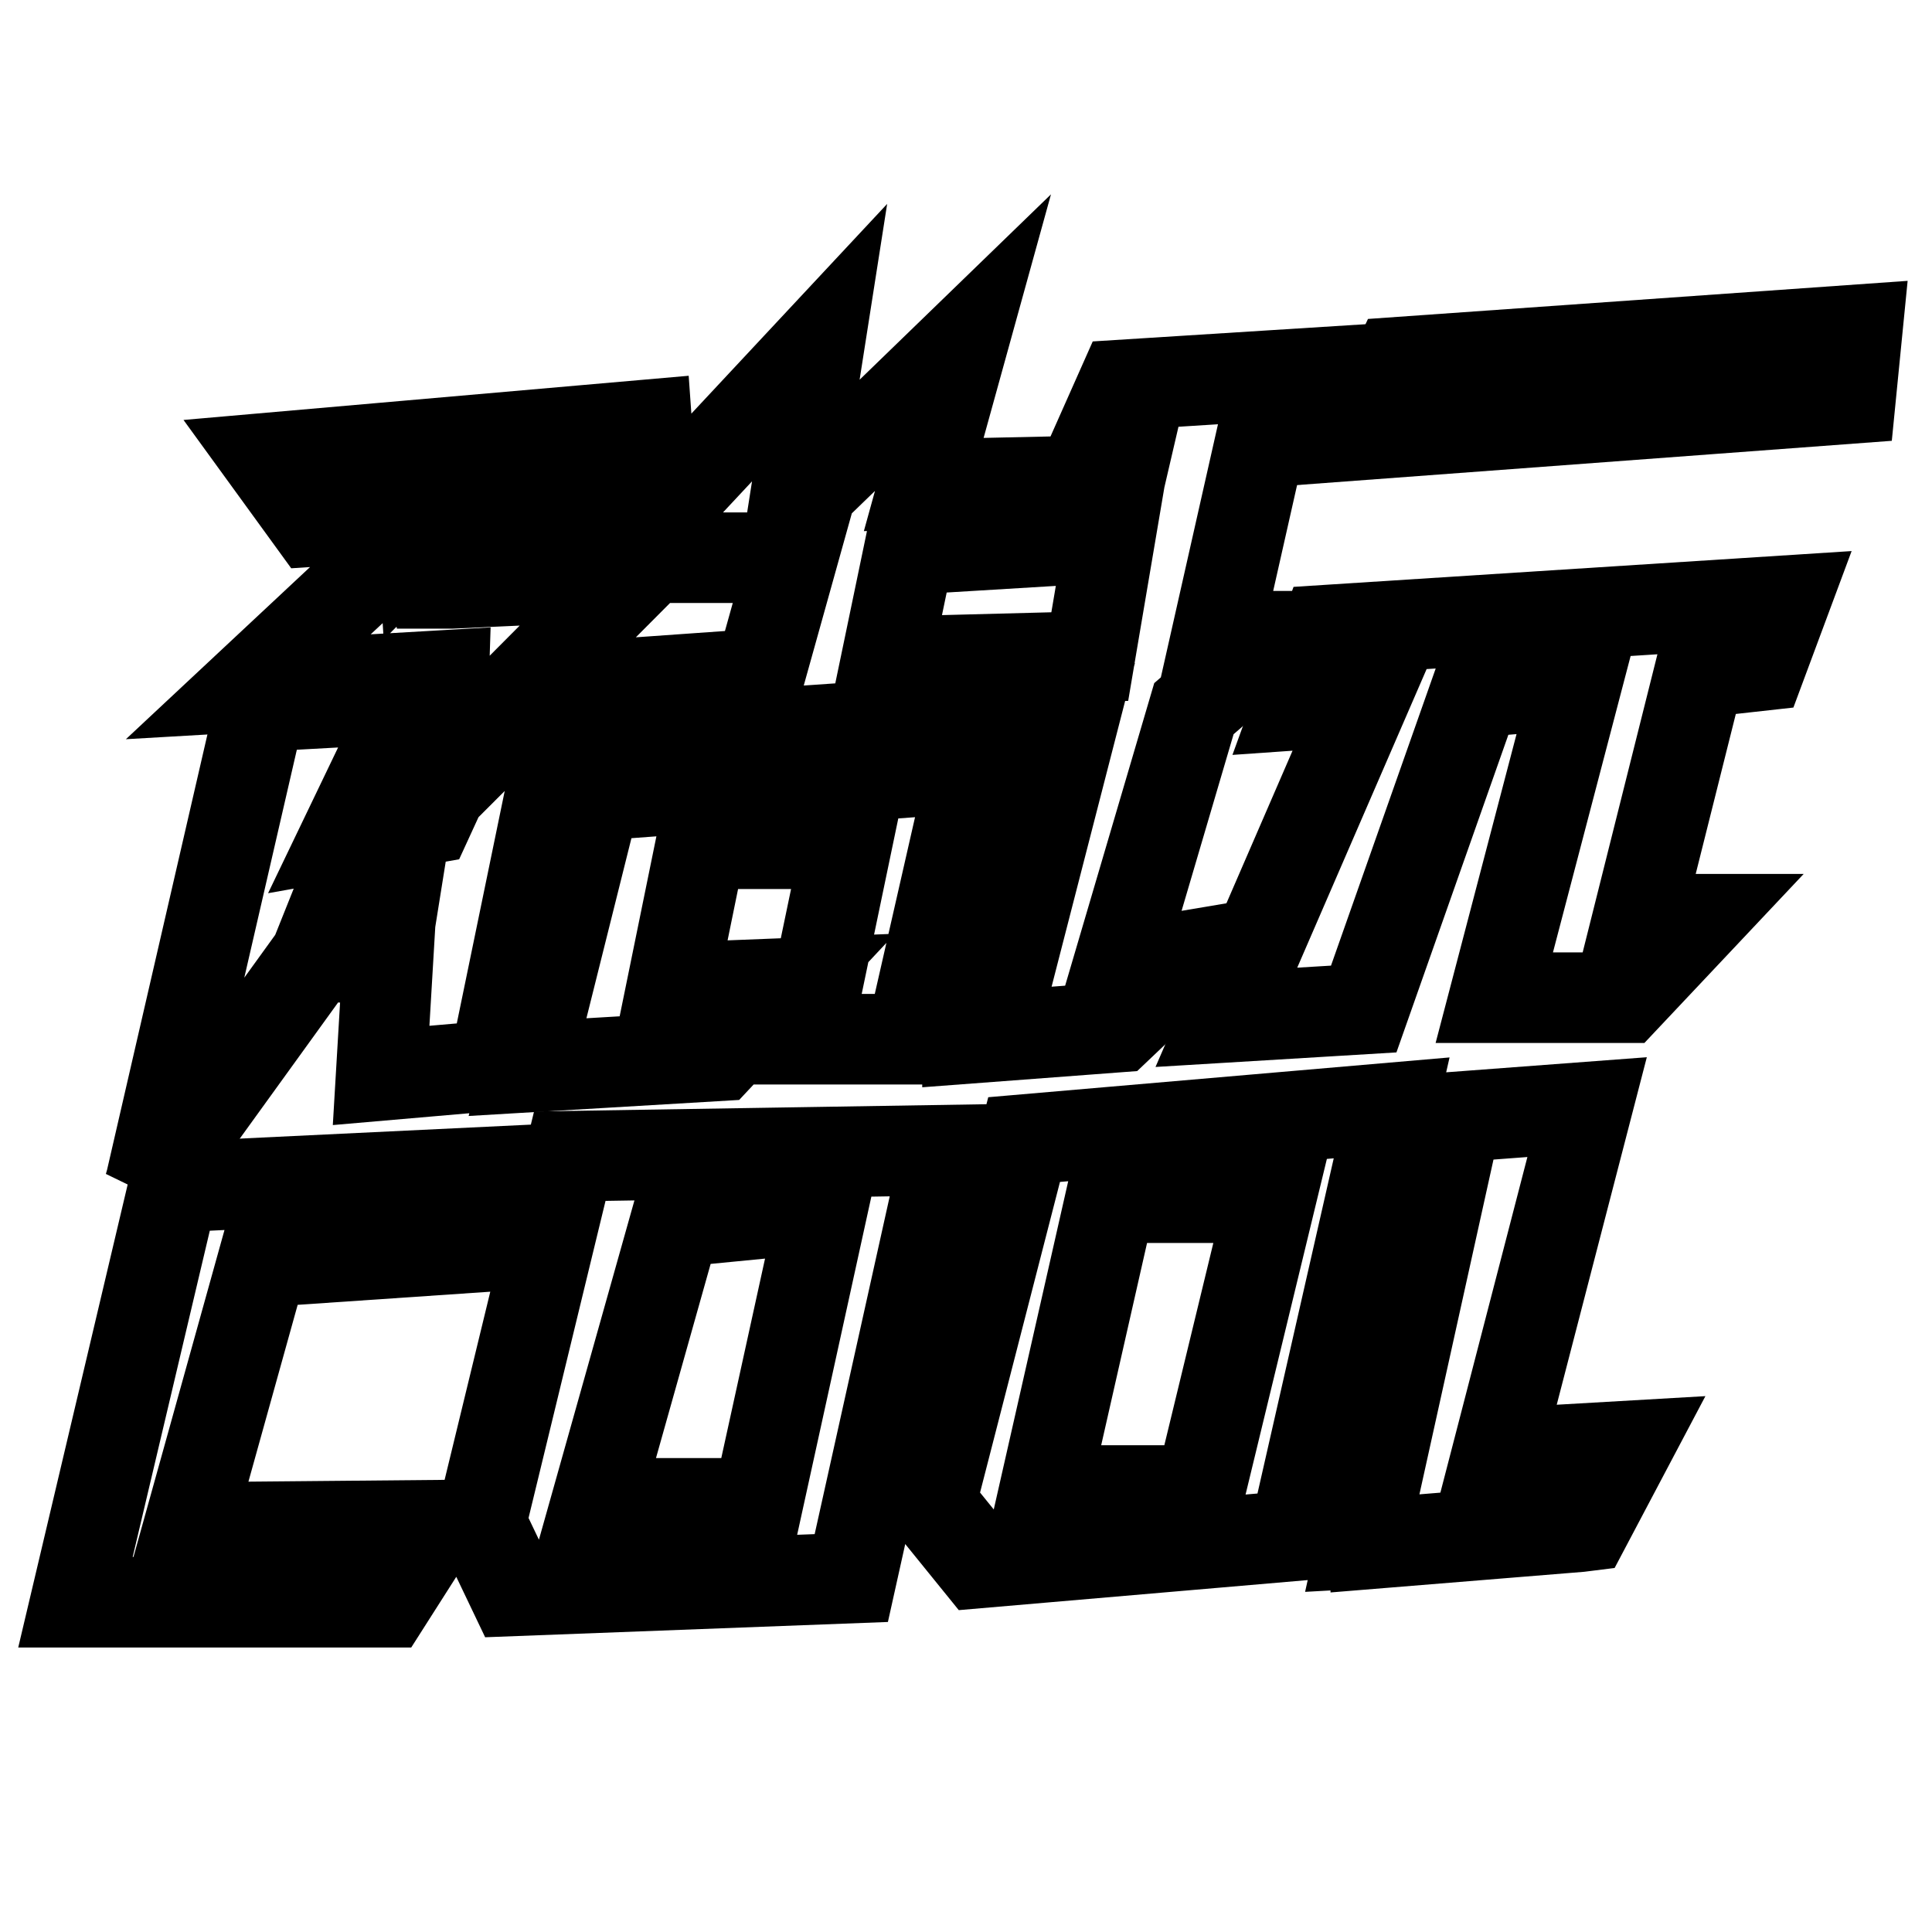 <?xml version="1.0" encoding="utf-8"?>
<!-- Svg Vector Icons : http://www.onlinewebfonts.com/icon -->
<!DOCTYPE svg PUBLIC "-//W3C//DTD SVG 1.1//EN" "http://www.w3.org/Graphics/SVG/1.1/DTD/svg11.dtd">
<svg version="1.1" xmlns="http://www.w3.org/2000/svg" xmlns:xlink="http://www.w3.org/1999/xlink" x="0px" y="0px" viewBox="0 0 256 256" enable-background="new 0 0 256 256" xml:space="preserve">
<g> <path stroke-width="12" fill-opacity="0" stroke="#000000"  d="M34.8,167.2l30.8-2.1l1.1-9.9l-43.7,2.1L10,212.3h41.2l6.5-10.2l-32.7,0.3L34.8,167.2z M75.5,153.2 l-11.8,48.6l4.3,9l44.8-1.7l12.6-56.7L75.5,153.2z M100.4,199.2H79l10.5-37.3l19.5-1.9L100.4,199.2z M135.7,151l-12.4,48.2l6.4,7.9 l41.8-3.6l12.9-56.7L135.7,151z M159,197.5h-20.6l8.8-38.8h21.2L159,197.5z M210.3,146.7l-17.3,1.3l-12.5,56.5l1.8-0.1l0,0.1 l27-2.2l0.8-0.1l5.6-10.6l-17.3,1L210.3,146.7z M58.4,101.9L84,76.2l-24.2,1.1h-2.3l-1.3-6.4l-0.2,0.2l-0.1-1.6L32.9,91l25.9-1.5 L58.4,101.9L58.4,101.9z M86.4,66.2l-0.7-9.9l-50.3,4.4l6.1,8.4L86.4,66.2L86.4,66.2z M105,73.9l-4.3,15.4l-18.4,1.3l-1.6,8 l61.8-4.2l-8.7,33.8h-5.6v9.4l19.9-1.5l10.1-9.6l-10.1,1.7l10.1-34.3l11.1-9.6h-8.1l5.8-25.7l10.3-9.4L148.8,51l-3.6,8.1h4.2 l-1,4.3l-4,23.6l-27,0.7l3.1-14.9l16.5-1l3.7-8l-18.3,0.4l5.2-18.8l-22.4,21.7l3.4-21.7L88.9,66.5l-2.6,7.4H105z"/> <path stroke-width="12" fill-opacity="0" stroke="#000000"  d="M120.7,137.7l8.2-36l-50,3.7l-9,36l25.3-1.5l9-9.6L89,130.9l3.9-19.1h19.3l-5.4,25.9H120.7z M185.2,48 l-4.5,9.6l64.5-4.8l0.9-9.1L185.2,48z M172.1,93.4l8.6-0.6l-18.2,42l18.2-1.1l14.8-42l13.4-1.1L198,132.2h17.3l9.8-10.4H217 l8.2-32.7l8.1-0.9l3.2-8.6l-60.8,3.9L172.1,93.4z M51.4,127.3l-0.9,15.2l15-1.3l11.3-54.8l-18.4,18.4l-1.7,3.7L46,110.4l8.6-17.9 l-20.1,1.1L20,156.5l-0.2,0.7l22.1-30.6L51.4,127.3z M46.2,115.7l6.7-1l-0.8,5h-7.5L46.2,115.7z"/></g>
</svg>